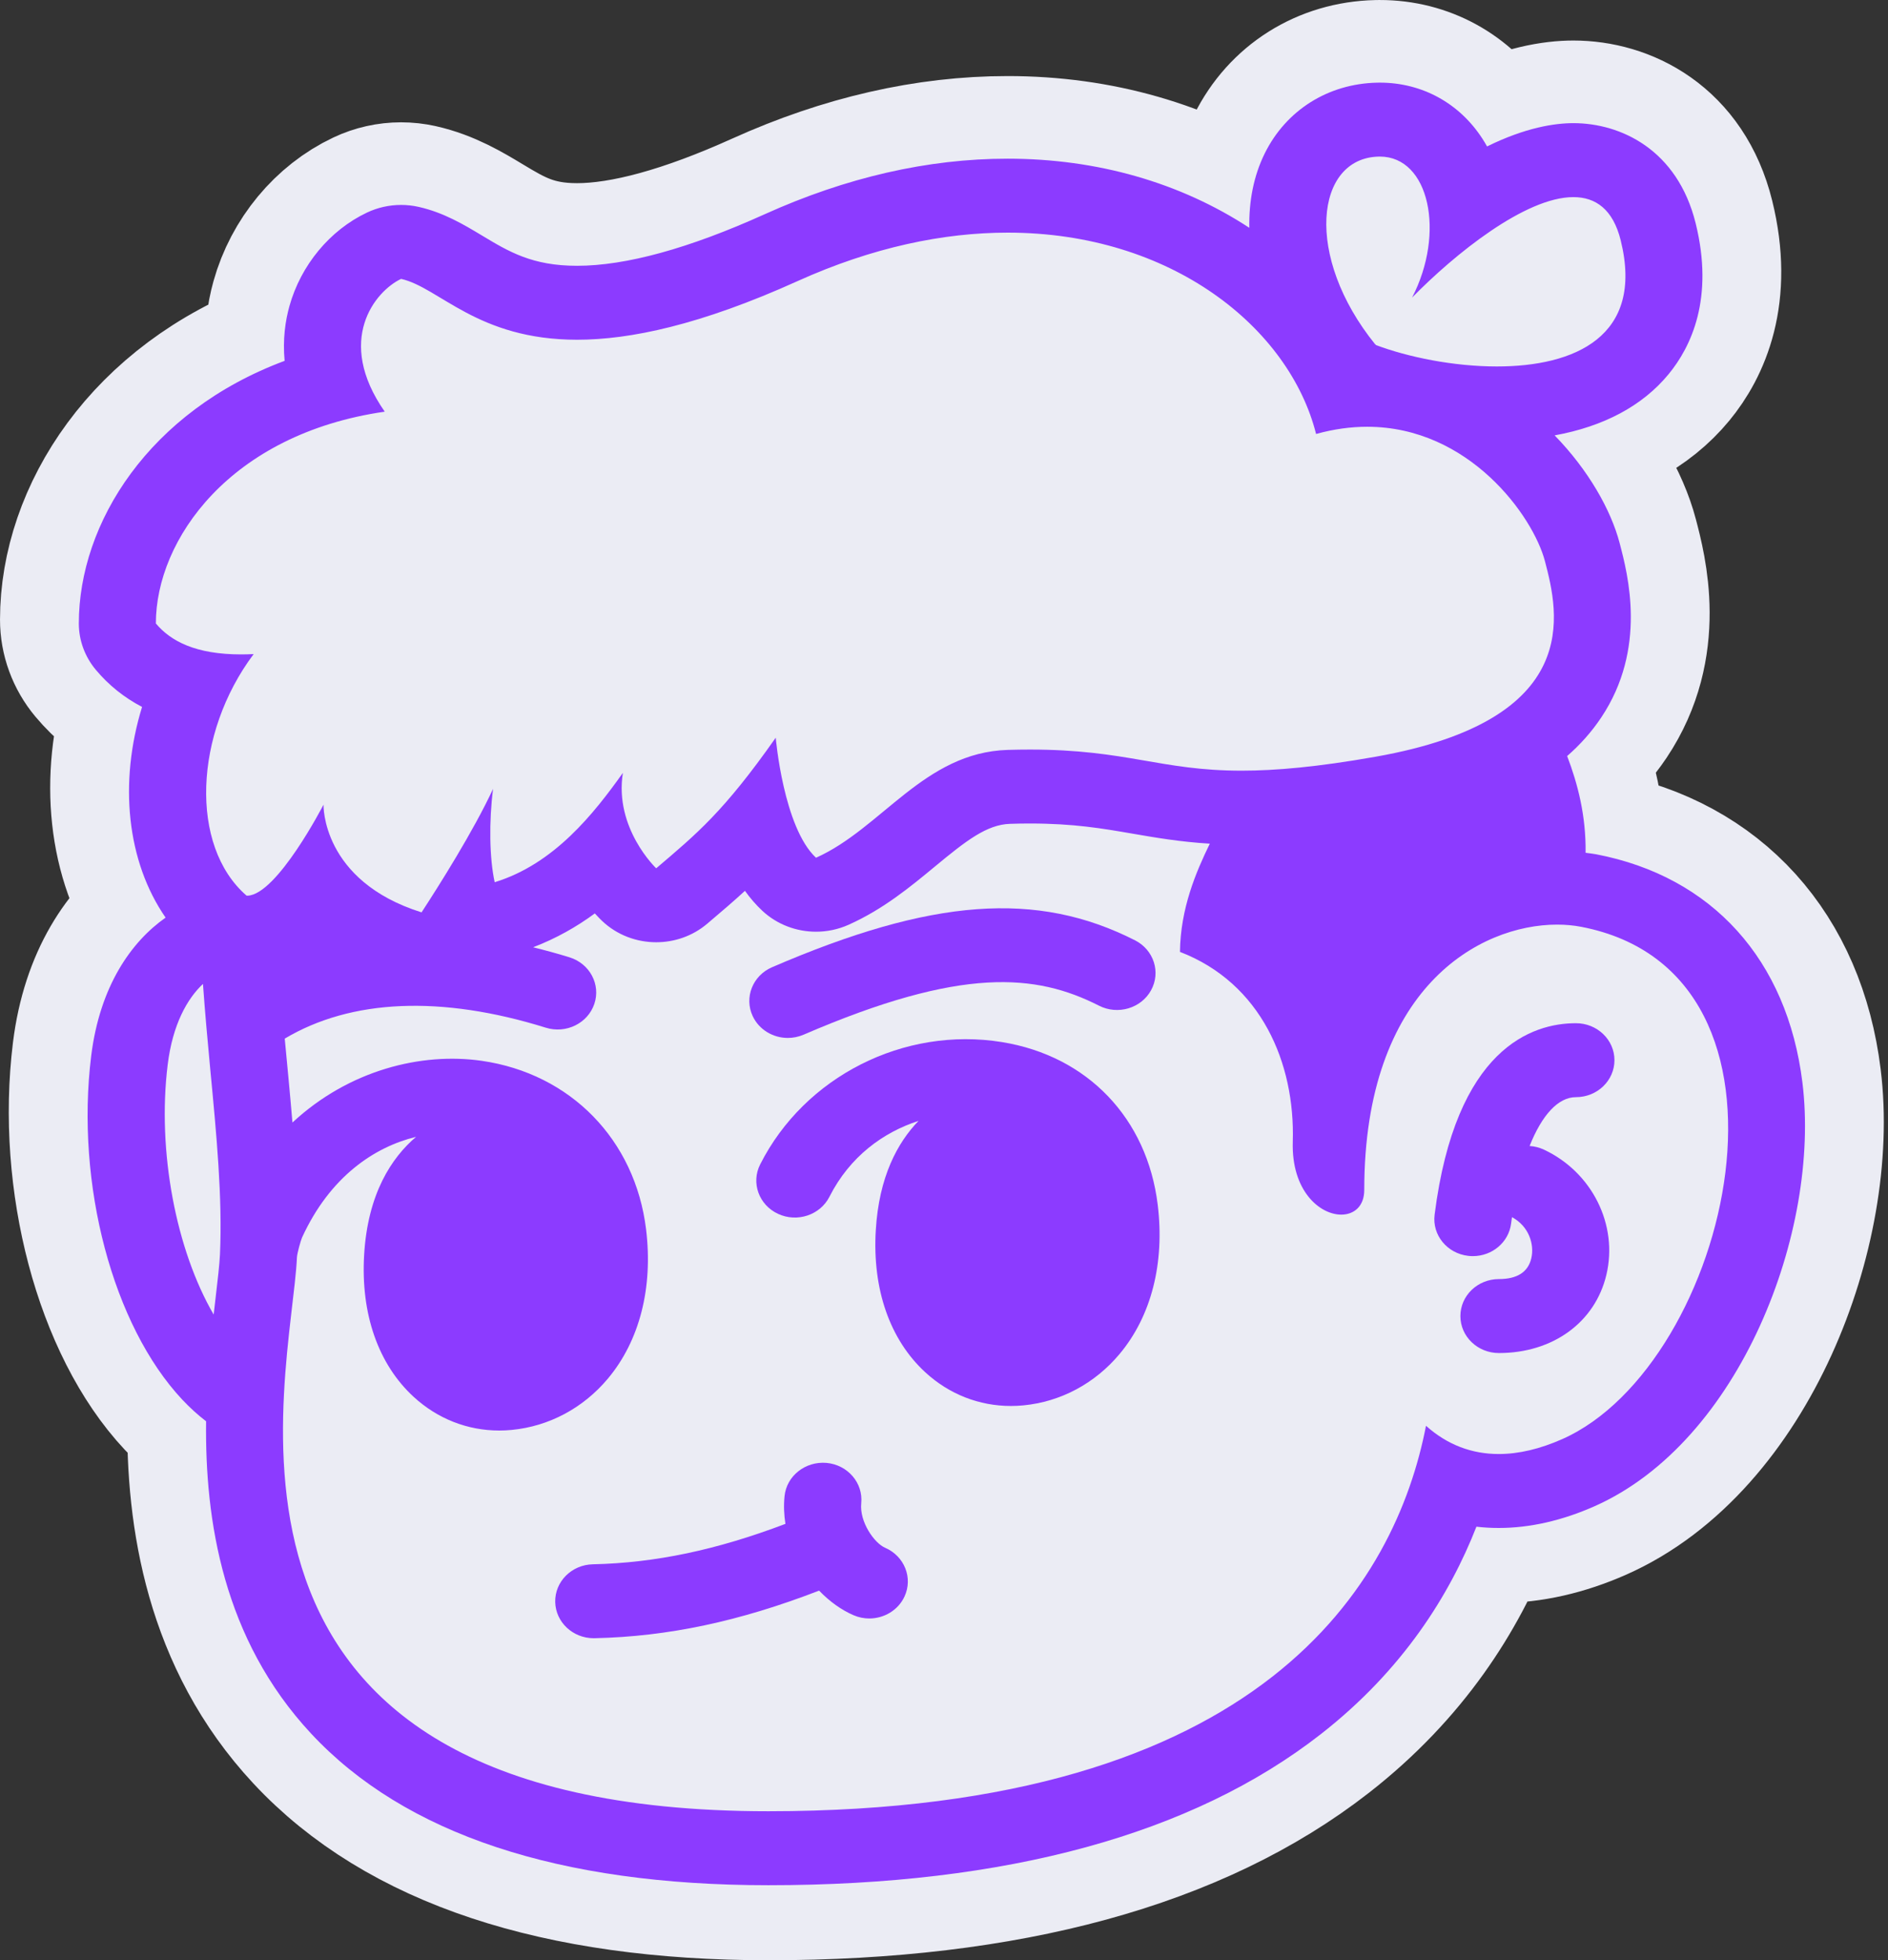 <?xml version="1.0" encoding="UTF-8"?>
<svg width="105px" height="109px" viewBox="0 0 105 109" version="1.1" xmlns="http://www.w3.org/2000/svg" xmlns:xlink="http://www.w3.org/1999/xlink">
    <rect x="0" y="0" width="105" height="109" fill="#333333" stroke="none"/>
    <!-- Generator: Sketch 50.2 (55047) - http://www.bohemiancoding.com/sketch -->
    <title>Artboard 1</title>
    <desc>Created with Sketch.</desc>
    <defs></defs>
    <g id="Artboard-1" stroke="none" stroke-width="1" fill="none" fill-rule="evenodd">
        <path d="M100.241,59.99 C99.398,53.156 95.217,48.528 88.766,47.292 C88.576,47.256 88.378,47.237 88.181,47.21 C88.209,45.148 87.744,43.373 87.156,41.831 C87.894,41.186 88.523,40.476 89.046,39.696 C91.616,35.852 90.536,31.743 90.075,29.988 C89.592,28.148 88.34,25.929 86.46,23.999 C89.182,23.506 91.345,22.359 92.796,20.597 C94.054,19.071 95.335,16.376 94.303,12.205 C93.288,8.101 90.125,6.638 87.504,6.637 C86.471,6.637 84.844,6.876 82.702,7.932 C82.623,7.789 82.538,7.649 82.45,7.511 C81.166,5.524 79.085,4.384 76.738,4.384 L76.58,4.386 C73.859,4.446 71.527,5.915 70.339,8.317 C69.725,9.556 69.451,10.968 69.479,12.456 C65.653,9.948 61.027,8.613 56.04,8.613 C51.611,8.613 47.064,9.652 42.526,11.702 C38.314,13.604 34.803,14.569 32.093,14.569 C29.602,14.569 28.303,13.788 26.801,12.884 C25.804,12.284 24.677,11.606 23.281,11.293 C22.96,11.221 22.633,11.185 22.306,11.185 C21.654,11.185 21.006,11.328 20.413,11.609 C18.345,12.586 16.732,14.532 16.095,16.813 C15.867,17.633 15.717,18.664 15.829,19.854 C8.295,22.661 4.384,28.87 4.384,34.458 C4.384,35.394 4.717,36.303 5.327,37.032 C6.044,37.889 6.903,38.578 7.9,39.098 C6.603,43.308 7.048,47.691 9.21,50.815 C7.298,52.155 5.551,54.63 5.072,58.501 C4.19,65.638 6.274,73.501 10.14,77.622 C10.563,78.073 11.006,78.471 11.462,78.823 C11.392,84.324 12.4,90.925 17.297,96.183 C22.509,101.781 31.066,104.62 42.733,104.62 C55.974,104.62 66.307,101.797 73.446,96.228 C78.03,92.652 80.636,88.452 82.11,84.684 C82.518,84.731 82.932,84.756 83.351,84.756 C85.077,84.756 86.869,84.349 88.677,83.549 C96.761,79.967 101.26,68.258 100.241,59.99" id="Fill-1" fill="#EBECF4"></path>
        <path d="M100.241,59.99 C99.398,53.156 95.217,48.528 88.766,47.292 C88.576,47.256 88.378,47.237 88.181,47.21 C88.209,45.148 87.744,43.373 87.156,41.831 C87.894,41.186 88.523,40.476 89.046,39.696 C91.616,35.852 90.536,31.743 90.075,29.988 C89.592,28.148 88.34,25.929 86.46,23.999 C89.182,23.506 91.345,22.359 92.796,20.597 C94.054,19.071 95.335,16.376 94.303,12.205 C93.288,8.101 90.125,6.638 87.504,6.637 C86.471,6.637 84.844,6.876 82.702,7.932 C82.623,7.789 82.538,7.649 82.45,7.511 C81.166,5.524 79.085,4.384 76.738,4.384 L76.58,4.386 C73.859,4.446 71.527,5.915 70.339,8.317 C69.725,9.556 69.451,10.968 69.479,12.456 C65.653,9.948 61.027,8.613 56.04,8.613 C51.611,8.613 47.064,9.652 42.526,11.702 C38.314,13.604 34.803,14.569 32.093,14.569 C29.602,14.569 28.303,13.788 26.801,12.884 C25.804,12.284 24.677,11.606 23.281,11.293 C22.96,11.221 22.633,11.185 22.306,11.185 C21.654,11.185 21.006,11.328 20.413,11.609 C18.345,12.586 16.732,14.532 16.095,16.813 C15.867,17.633 15.717,18.664 15.829,19.854 C8.295,22.661 4.384,28.87 4.384,34.458 C4.384,35.394 4.717,36.303 5.327,37.032 C6.044,37.889 6.903,38.578 7.9,39.098 C6.603,43.308 7.048,47.691 9.21,50.815 C7.298,52.155 5.551,54.63 5.072,58.501 C4.19,65.638 6.274,73.501 10.14,77.622 C10.563,78.073 11.006,78.471 11.462,78.823 C11.392,84.324 12.4,90.925 17.297,96.183 C22.509,101.781 31.066,104.62 42.733,104.62 C55.974,104.62 66.307,101.797 73.446,96.228 C78.03,92.652 80.636,88.452 82.11,84.684 C82.518,84.731 82.932,84.756 83.351,84.756 C85.077,84.756 86.869,84.349 88.677,83.549 C96.761,79.967 101.26,68.258 100.241,59.99 Z" id="Stroke-3" stroke="#EBECF4" stroke-width="8.767"></path>
        <path d="M87.645,61.01 C88.828,61.01 89.787,60.09 89.787,58.953 C89.787,57.819 88.828,56.898 87.645,56.898 C85.212,56.898 80.958,58.281 79.785,67.546 C79.641,68.674 80.477,69.698 81.652,69.835 C81.74,69.846 81.828,69.85 81.914,69.85 C82.981,69.85 83.905,69.085 84.038,68.041 C84.052,67.919 84.072,67.803 84.088,67.683 C85.03,68.186 85.347,69.2 85.161,69.977 C84.979,70.74 84.373,71.126 83.361,71.126 C82.178,71.126 81.219,72.047 81.219,73.183 C81.219,74.32 82.178,75.239 83.361,75.239 C86.36,75.239 88.706,73.534 89.336,70.897 C90.004,68.108 88.54,65.174 85.853,63.923 C85.599,63.806 85.333,63.742 85.068,63.725 C85.751,62.008 86.655,61.01 87.645,61.01" id="Fill-5" fill="#8C3BFF"></path>
        <path d="M49.223,86.066 C48.629,85.81 47.792,84.632 47.897,83.591 C48.01,82.462 47.148,81.457 45.97,81.348 C44.792,81.246 43.745,82.068 43.632,83.198 C43.579,83.722 43.602,84.238 43.681,84.738 C39.86,86.188 36.437,86.91 32.972,86.986 C31.788,87.011 30.852,87.953 30.878,89.087 C30.906,90.208 31.859,91.097 33.019,91.097 C33.036,91.097 33.052,91.097 33.069,91.096 C37.149,91.007 41.129,90.16 45.554,88.45 C46.135,89.055 46.797,89.528 47.47,89.818 C47.755,89.941 48.052,89.999 48.345,89.999 C49.163,89.999 49.946,89.545 50.301,88.783 C50.785,87.747 50.302,86.53 49.223,86.066" id="Fill-7" fill="#8C3BFF"></path>
        <path d="M43.816,57.717 C44.111,57.717 44.408,57.657 44.694,57.535 C53.49,53.739 57.62,54.145 61.12,55.923 C62.164,56.455 63.462,56.072 64.014,55.069 C64.569,54.066 64.171,52.821 63.124,52.289 C57.67,49.517 51.822,49.95 42.937,53.785 C41.858,54.251 41.377,55.468 41.861,56.504 C42.218,57.266 42.999,57.717 43.816,57.717" id="Fill-9" fill="#8C3BFF"></path>
        <path d="M55.727,57.948 C50.273,57.064 44.747,59.861 42.276,64.75 C41.759,65.771 42.204,67.002 43.268,67.498 C44.331,67.995 45.614,67.567 46.13,66.546 C47.266,64.3 49.137,62.956 51.083,62.33 C49.916,63.537 48.882,65.436 48.706,68.413 C48.511,71.694 49.49,74.498 51.459,76.309 C52.787,77.531 54.456,78.182 56.219,78.182 C56.449,78.182 56.679,78.172 56.913,78.149 C58.987,77.95 60.887,76.936 62.263,75.294 C64.028,73.188 64.782,70.24 64.386,66.994 C63.799,62.186 60.482,58.72 55.727,57.948" id="Fill-11" fill="#8C3BFF"></path>
        <path d="M86.881,80.026 C85.653,80.57 84.469,80.854 83.352,80.854 C81.864,80.854 80.497,80.35 79.306,79.284 C77.627,87.942 70.344,100.718 42.734,100.718 C9.36,100.718 16.217,76.577 16.514,69.919 C16.524,69.697 16.726,68.974 16.798,68.815 C18.349,65.436 20.81,63.784 23.14,63.216 C21.777,64.378 20.453,66.373 20.251,69.779 C20.057,73.058 21.034,75.862 23.003,77.673 C24.331,78.895 26.001,79.548 27.766,79.548 C27.994,79.548 28.226,79.537 28.457,79.514 C30.532,79.315 32.433,78.301 33.809,76.659 C35.572,74.553 36.326,71.606 35.931,68.359 C35.323,63.38 31.734,59.702 26.785,58.988 C23.443,58.509 19.413,59.497 16.264,62.421 C16.135,60.877 15.983,59.317 15.836,57.755 C19.533,55.552 24.538,55.337 30.355,57.147 C31.48,57.497 32.688,56.906 33.053,55.825 C33.418,54.746 32.801,53.586 31.676,53.235 C30.98,53.019 30.308,52.839 29.649,52.675 C30.932,52.185 32.079,51.532 33.081,50.793 C33.276,51.007 33.42,51.149 33.485,51.21 C34.317,51.999 35.404,52.396 36.495,52.396 C37.508,52.396 38.523,52.053 39.335,51.362 L39.495,51.226 C40.166,50.656 40.796,50.121 41.43,49.537 C41.719,49.941 42.041,50.315 42.398,50.648 C43.215,51.409 44.292,51.81 45.383,51.81 C45.995,51.81 46.611,51.684 47.191,51.425 C49.12,50.563 50.642,49.304 51.985,48.193 C53.738,46.742 54.879,45.851 56.178,45.811 C56.564,45.798 56.931,45.793 57.28,45.793 C59.719,45.793 61.296,46.066 62.967,46.354 C64.277,46.58 65.619,46.812 67.283,46.914 C66.509,48.505 65.651,50.515 65.623,52.932 C70.136,54.668 72.031,59.112 71.897,63.482 C71.813,66.225 73.4,67.542 74.594,67.542 C75.302,67.542 75.872,67.079 75.872,66.174 C75.872,54.939 82.278,51.415 86.598,51.415 C87.069,51.415 87.518,51.458 87.929,51.536 C101.381,54.113 96.233,75.882 86.881,80.026 M9.327,59.195 C9.602,56.966 10.414,55.531 11.288,54.714 C11.402,56.317 11.547,57.908 11.694,59.463 C12.044,63.13 12.374,66.594 12.234,69.743 C12.208,70.316 12.108,71.172 11.991,72.162 C11.956,72.461 11.919,72.775 11.883,73.099 C9.801,69.527 8.73,64.032 9.327,59.195 M8.668,34.669 C8.668,30.015 12.787,24.132 21.397,22.892 C18.62,18.912 20.869,16.188 22.307,15.508 C24.435,15.985 26.545,18.892 32.093,18.892 C35.038,18.892 38.953,18.072 44.352,15.633 C48.539,13.742 52.485,12.936 56.04,12.936 C65.154,12.936 71.706,18.234 73.193,24.132 C74.192,23.855 75.14,23.731 76.035,23.731 C81.708,23.731 85.264,28.702 85.921,31.205 C86.683,34.103 88.118,40.025 76.507,42.079 C73.267,42.652 70.931,42.855 69.055,42.855 C64.536,42.855 62.682,41.681 57.28,41.681 C56.887,41.681 56.474,41.687 56.04,41.7 C51.396,41.844 49.039,46.063 45.382,47.697 C43.569,46.008 43.142,41.022 43.142,41.022 C40.257,45.127 38.757,46.36 36.494,48.284 C36.494,48.284 34.152,46.063 34.641,42.978 C33.035,45.23 30.831,48.04 27.512,49.058 C27.217,47.717 27.19,45.675 27.422,43.864 C26.336,46.207 24.404,49.264 23.444,50.734 C17.87,48.982 17.992,44.746 17.992,44.746 C17.992,44.746 15.41,49.756 13.765,49.806 C13.746,49.803 13.728,49.803 13.709,49.801 C10.53,47.04 10.787,40.797 14.107,36.372 C13.864,36.384 13.632,36.39 13.408,36.39 C10.89,36.39 9.492,35.654 8.668,34.669 M76.678,8.708 C76.698,8.708 76.718,8.707 76.738,8.707 C79.494,8.708 80.392,12.953 78.533,16.546 C80.899,14.131 84.825,10.96 87.503,10.961 C88.737,10.961 89.706,11.634 90.135,13.366 C91.462,18.73 87.543,20.378 83.247,20.378 C80.831,20.378 78.295,19.856 76.508,19.182 C76.504,19.171 76.51,19.149 76.51,19.134 C76.502,19.141 76.495,19.149 76.487,19.156 C72.518,14.257 73.143,8.786 76.678,8.708 M100.241,60.201 C99.399,53.367 95.217,48.739 88.767,47.504 C88.576,47.467 88.378,47.448 88.182,47.421 C88.209,45.359 87.744,43.584 87.156,42.042 C87.895,41.398 88.524,40.687 89.046,39.906 C91.616,36.064 90.536,31.954 90.075,30.199 C89.592,28.359 88.34,26.14 86.46,24.21 C89.183,23.717 91.346,22.57 92.796,20.809 C94.054,19.282 95.335,16.587 94.303,12.416 C93.288,8.312 90.125,6.849 87.504,6.848 C86.472,6.848 84.844,7.087 82.702,8.143 C82.623,8 82.538,7.86 82.45,7.723 C81.166,5.735 79.085,4.595 76.738,4.595 L76.58,4.597 C73.86,4.657 71.527,6.127 70.339,8.528 C69.726,9.767 69.451,11.178 69.48,12.668 C65.653,10.16 61.027,8.824 56.04,8.824 C51.611,8.823 47.065,9.863 42.527,11.913 C38.315,13.816 34.804,14.78 32.093,14.78 C29.603,14.78 28.304,13.999 26.801,13.094 C25.805,12.496 24.677,11.817 23.281,11.504 C22.96,11.432 22.633,11.396 22.307,11.396 C21.654,11.396 21.006,11.539 20.413,11.819 C18.346,12.797 16.733,14.743 16.096,17.024 C15.867,17.844 15.717,18.875 15.829,20.066 C8.295,22.872 4.384,29.081 4.384,34.669 C4.384,35.606 4.717,36.514 5.327,37.244 C6.044,38.1 6.903,38.79 7.901,39.31 C6.604,43.52 7.048,47.902 9.21,51.026 C7.298,52.366 5.551,54.841 5.072,58.712 C4.191,65.849 6.275,73.713 10.141,77.834 C10.564,78.284 11.006,78.683 11.462,79.034 C11.393,84.536 12.401,91.135 17.297,96.394 C22.509,101.992 31.067,104.831 42.734,104.831 C55.975,104.831 66.309,102.007 73.446,96.439 C78.03,92.863 80.635,88.663 82.11,84.895 C82.519,84.943 82.933,84.966 83.352,84.966 C85.077,84.966 86.869,84.56 88.677,83.759 C96.761,80.177 101.26,68.468 100.241,60.201" id="Fill-13" fill="#8C3BFF"></path>
    </g>
</svg>